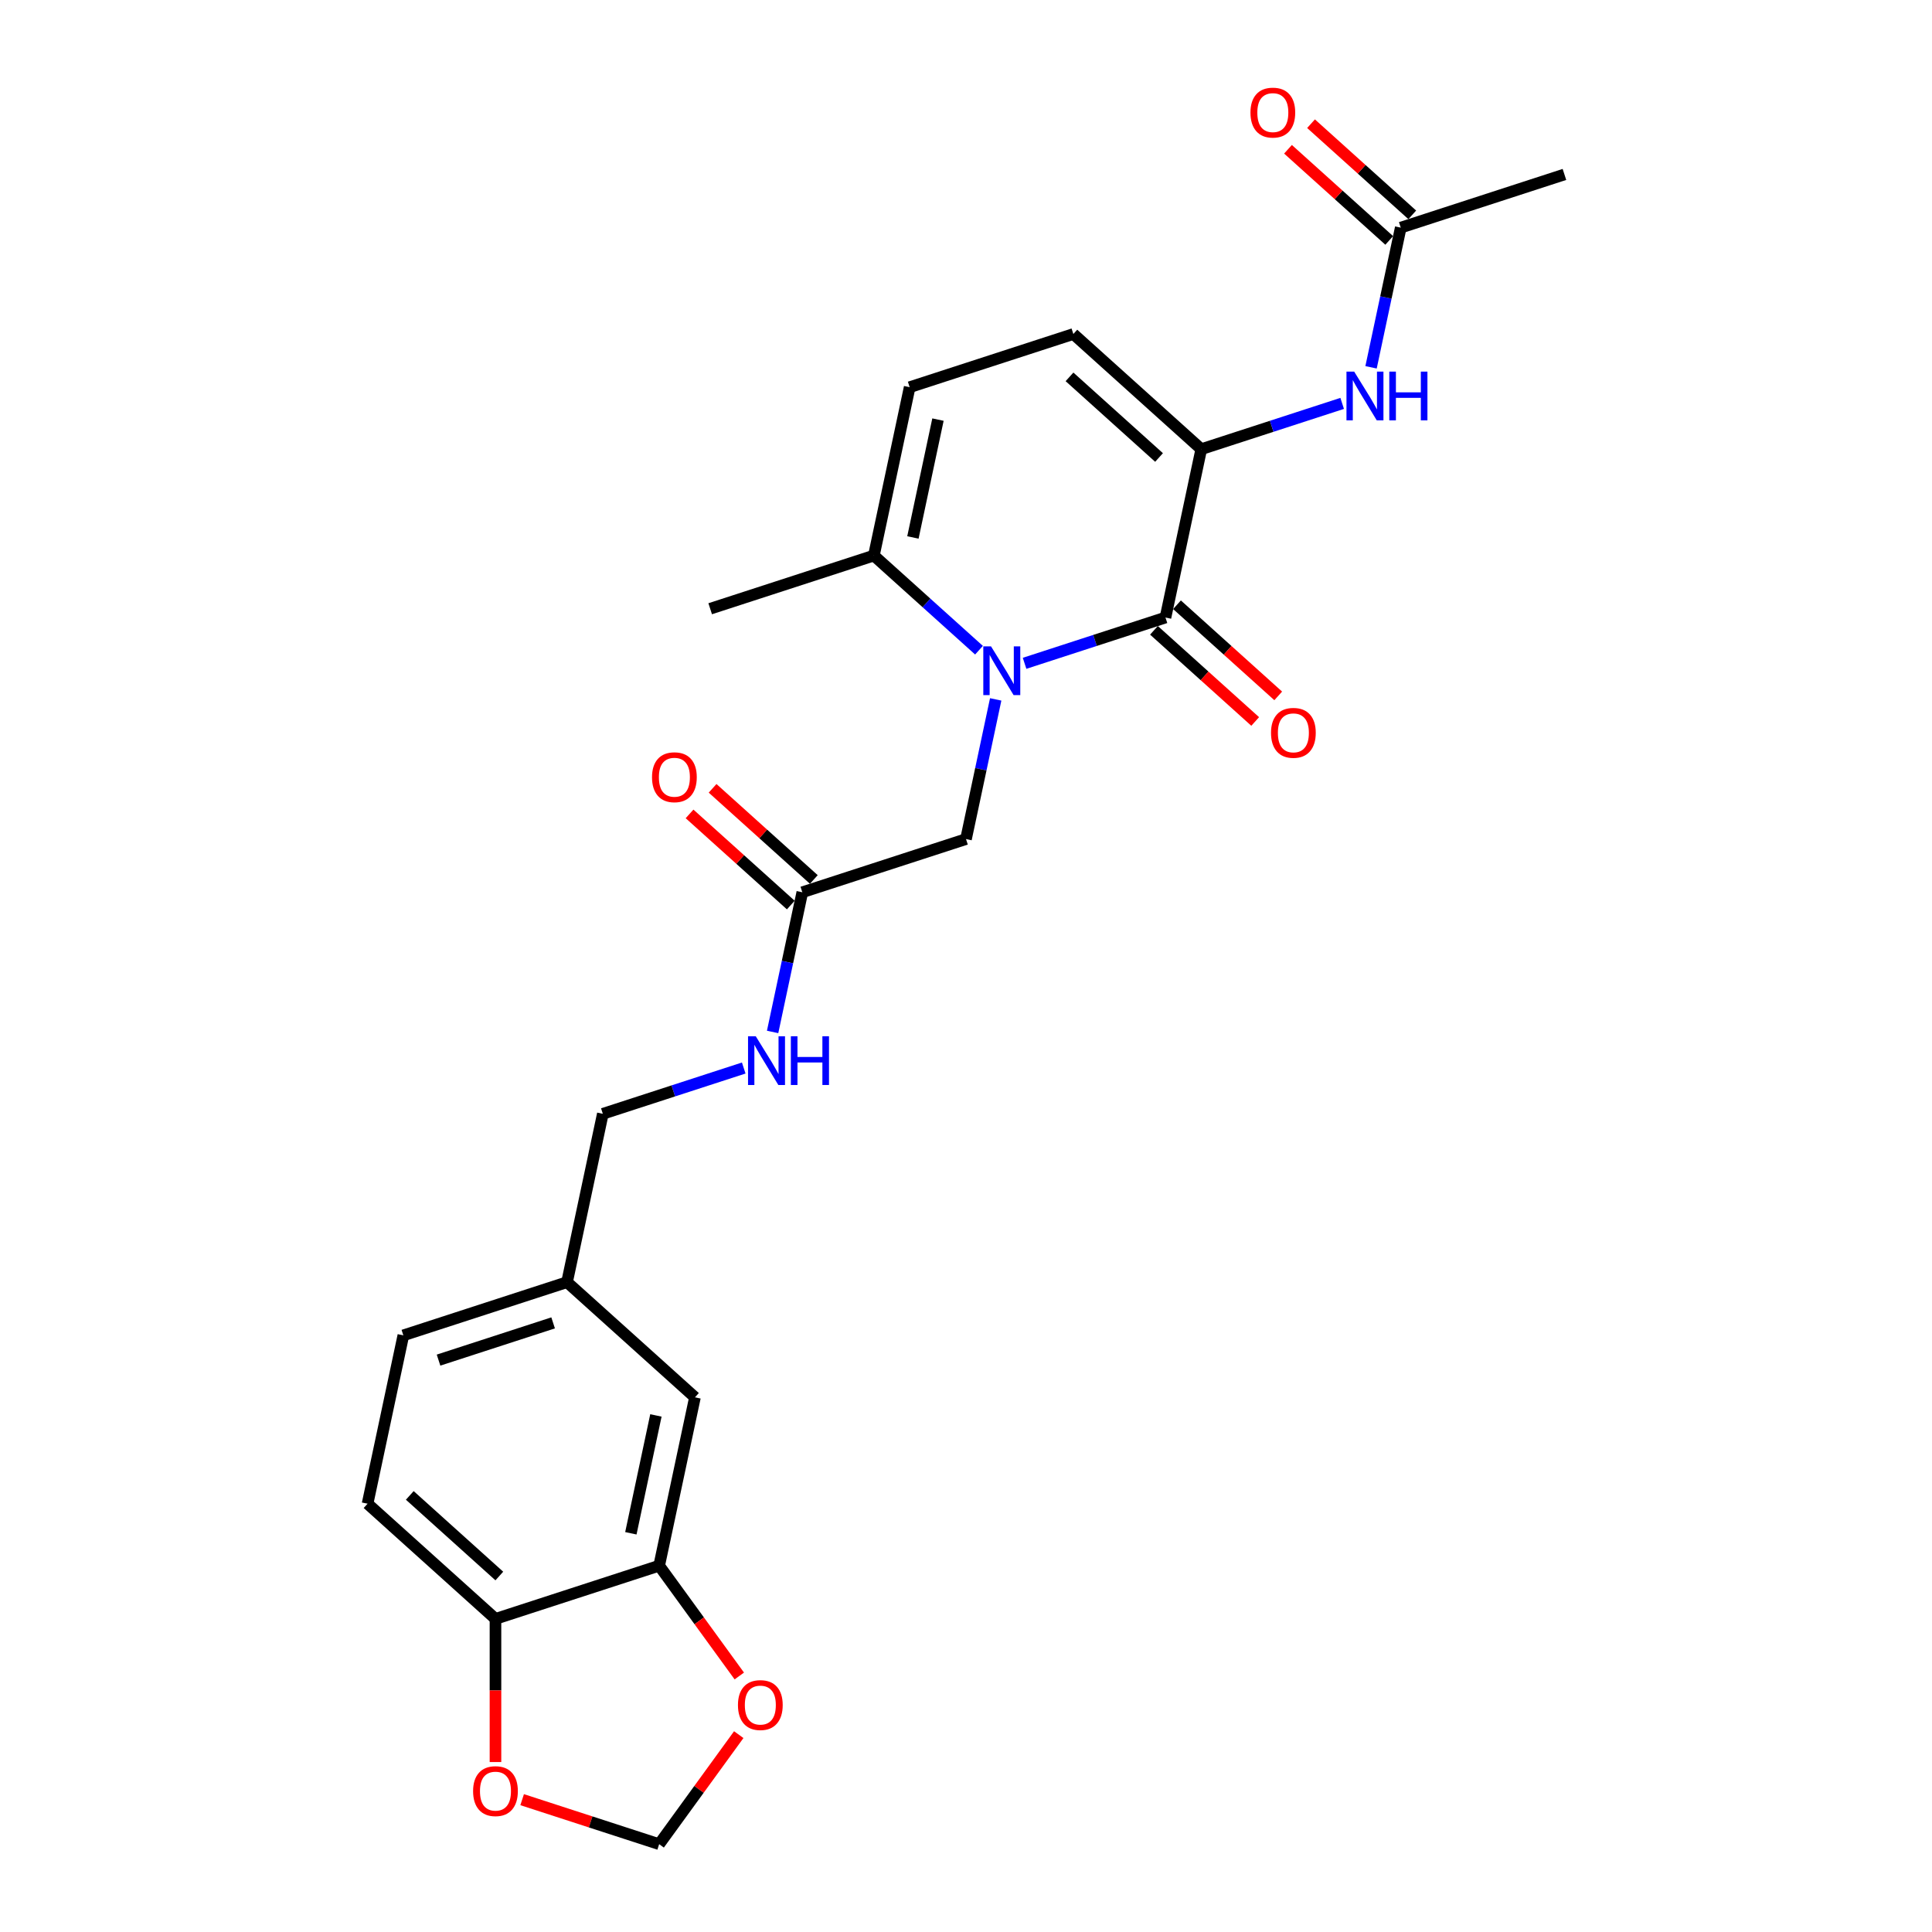 <?xml version='1.0' encoding='iso-8859-1'?>
<svg version='1.1' baseProfile='full'
              xmlns='http://www.w3.org/2000/svg'
                      xmlns:rdkit='http://www.rdkit.org/xml'
                      xmlns:xlink='http://www.w3.org/1999/xlink'
                  xml:space='preserve'
width='1000px' height='1000px' viewBox='0 0 1000 1000'>
<!-- END OF HEADER -->
<rect style='opacity:1.0;fill:#FFFFFF;stroke:none' width='1000' height='1000' x='0' y='0'> </rect>
<path class='bond-0' d='M 530.318,343.332 L 566.784,331.483' style='fill:none;fill-rule:evenodd;stroke:#0000FF;stroke-width:6px;stroke-linecap:butt;stroke-linejoin:miter;stroke-opacity:1' />
<path class='bond-0' d='M 566.784,331.483 L 603.25,319.635' style='fill:none;fill-rule:evenodd;stroke:#000000;stroke-width:6px;stroke-linecap:butt;stroke-linejoin:miter;stroke-opacity:1' />
<path class='bond-2' d='M 506.727,336.544 L 479.522,312.048' style='fill:none;fill-rule:evenodd;stroke:#0000FF;stroke-width:6px;stroke-linecap:butt;stroke-linejoin:miter;stroke-opacity:1' />
<path class='bond-2' d='M 479.522,312.048 L 452.317,287.553' style='fill:none;fill-rule:evenodd;stroke:#000000;stroke-width:6px;stroke-linecap:butt;stroke-linejoin:miter;stroke-opacity:1' />
<path class='bond-6' d='M 515.368,362.006 L 507.684,398.156' style='fill:none;fill-rule:evenodd;stroke:#0000FF;stroke-width:6px;stroke-linecap:butt;stroke-linejoin:miter;stroke-opacity:1' />
<path class='bond-6' d='M 507.684,398.156 L 500,434.305' style='fill:none;fill-rule:evenodd;stroke:#000000;stroke-width:6px;stroke-linecap:butt;stroke-linejoin:miter;stroke-opacity:1' />
<path class='bond-1' d='M 603.25,319.635 L 621.772,232.494' style='fill:none;fill-rule:evenodd;stroke:#000000;stroke-width:6px;stroke-linecap:butt;stroke-linejoin:miter;stroke-opacity:1' />
<path class='bond-12' d='M 597.289,326.255 L 623.487,349.844' style='fill:none;fill-rule:evenodd;stroke:#000000;stroke-width:6px;stroke-linecap:butt;stroke-linejoin:miter;stroke-opacity:1' />
<path class='bond-12' d='M 623.487,349.844 L 649.685,373.433' style='fill:none;fill-rule:evenodd;stroke:#FF0000;stroke-width:6px;stroke-linecap:butt;stroke-linejoin:miter;stroke-opacity:1' />
<path class='bond-12' d='M 609.211,313.014 L 635.409,336.603' style='fill:none;fill-rule:evenodd;stroke:#000000;stroke-width:6px;stroke-linecap:butt;stroke-linejoin:miter;stroke-opacity:1' />
<path class='bond-12' d='M 635.409,336.603 L 661.607,360.192' style='fill:none;fill-rule:evenodd;stroke:#FF0000;stroke-width:6px;stroke-linecap:butt;stroke-linejoin:miter;stroke-opacity:1' />
<path class='bond-4' d='M 621.772,232.494 L 658.238,220.645' style='fill:none;fill-rule:evenodd;stroke:#000000;stroke-width:6px;stroke-linecap:butt;stroke-linejoin:miter;stroke-opacity:1' />
<path class='bond-4' d='M 658.238,220.645 L 694.704,208.797' style='fill:none;fill-rule:evenodd;stroke:#0000FF;stroke-width:6px;stroke-linecap:butt;stroke-linejoin:miter;stroke-opacity:1' />
<path class='bond-25' d='M 621.772,232.494 L 555.567,172.882' style='fill:none;fill-rule:evenodd;stroke:#000000;stroke-width:6px;stroke-linecap:butt;stroke-linejoin:miter;stroke-opacity:1' />
<path class='bond-25' d='M 599.919,236.793 L 553.576,195.065' style='fill:none;fill-rule:evenodd;stroke:#000000;stroke-width:6px;stroke-linecap:butt;stroke-linejoin:miter;stroke-opacity:1' />
<path class='bond-5' d='M 452.317,287.553 L 470.84,200.412' style='fill:none;fill-rule:evenodd;stroke:#000000;stroke-width:6px;stroke-linecap:butt;stroke-linejoin:miter;stroke-opacity:1' />
<path class='bond-5' d='M 472.524,278.186 L 485.49,217.188' style='fill:none;fill-rule:evenodd;stroke:#000000;stroke-width:6px;stroke-linecap:butt;stroke-linejoin:miter;stroke-opacity:1' />
<path class='bond-23' d='M 452.317,287.553 L 367.59,315.083' style='fill:none;fill-rule:evenodd;stroke:#000000;stroke-width:6px;stroke-linecap:butt;stroke-linejoin:miter;stroke-opacity:1' />
<path class='bond-3' d='M 555.567,172.882 L 470.84,200.412' style='fill:none;fill-rule:evenodd;stroke:#000000;stroke-width:6px;stroke-linecap:butt;stroke-linejoin:miter;stroke-opacity:1' />
<path class='bond-9' d='M 709.654,190.122 L 717.338,153.973' style='fill:none;fill-rule:evenodd;stroke:#0000FF;stroke-width:6px;stroke-linecap:butt;stroke-linejoin:miter;stroke-opacity:1' />
<path class='bond-9' d='M 717.338,153.973 L 725.022,117.823' style='fill:none;fill-rule:evenodd;stroke:#000000;stroke-width:6px;stroke-linecap:butt;stroke-linejoin:miter;stroke-opacity:1' />
<path class='bond-8' d='M 500,434.305 L 415.273,461.835' style='fill:none;fill-rule:evenodd;stroke:#000000;stroke-width:6px;stroke-linecap:butt;stroke-linejoin:miter;stroke-opacity:1' />
<path class='bond-7' d='M 341.183,810.399 L 359.705,723.258' style='fill:none;fill-rule:evenodd;stroke:#000000;stroke-width:6px;stroke-linecap:butt;stroke-linejoin:miter;stroke-opacity:1' />
<path class='bond-7' d='M 326.533,793.623 L 339.499,732.624' style='fill:none;fill-rule:evenodd;stroke:#000000;stroke-width:6px;stroke-linecap:butt;stroke-linejoin:miter;stroke-opacity:1' />
<path class='bond-11' d='M 341.183,810.399 L 361.922,838.943' style='fill:none;fill-rule:evenodd;stroke:#000000;stroke-width:6px;stroke-linecap:butt;stroke-linejoin:miter;stroke-opacity:1' />
<path class='bond-11' d='M 361.922,838.943 L 382.661,867.487' style='fill:none;fill-rule:evenodd;stroke:#FF0000;stroke-width:6px;stroke-linecap:butt;stroke-linejoin:miter;stroke-opacity:1' />
<path class='bond-26' d='M 341.183,810.399 L 256.456,837.928' style='fill:none;fill-rule:evenodd;stroke:#000000;stroke-width:6px;stroke-linecap:butt;stroke-linejoin:miter;stroke-opacity:1' />
<path class='bond-15' d='M 415.273,461.835 L 407.589,497.984' style='fill:none;fill-rule:evenodd;stroke:#000000;stroke-width:6px;stroke-linecap:butt;stroke-linejoin:miter;stroke-opacity:1' />
<path class='bond-15' d='M 407.589,497.984 L 399.905,534.134' style='fill:none;fill-rule:evenodd;stroke:#0000FF;stroke-width:6px;stroke-linecap:butt;stroke-linejoin:miter;stroke-opacity:1' />
<path class='bond-17' d='M 421.234,455.214 L 395.035,431.625' style='fill:none;fill-rule:evenodd;stroke:#000000;stroke-width:6px;stroke-linecap:butt;stroke-linejoin:miter;stroke-opacity:1' />
<path class='bond-17' d='M 395.035,431.625 L 368.837,408.036' style='fill:none;fill-rule:evenodd;stroke:#FF0000;stroke-width:6px;stroke-linecap:butt;stroke-linejoin:miter;stroke-opacity:1' />
<path class='bond-17' d='M 409.311,468.455 L 383.113,444.866' style='fill:none;fill-rule:evenodd;stroke:#000000;stroke-width:6px;stroke-linecap:butt;stroke-linejoin:miter;stroke-opacity:1' />
<path class='bond-17' d='M 383.113,444.866 L 356.915,421.277' style='fill:none;fill-rule:evenodd;stroke:#FF0000;stroke-width:6px;stroke-linecap:butt;stroke-linejoin:miter;stroke-opacity:1' />
<path class='bond-18' d='M 730.983,111.203 L 704.785,87.614' style='fill:none;fill-rule:evenodd;stroke:#000000;stroke-width:6px;stroke-linecap:butt;stroke-linejoin:miter;stroke-opacity:1' />
<path class='bond-18' d='M 704.785,87.614 L 678.587,64.025' style='fill:none;fill-rule:evenodd;stroke:#FF0000;stroke-width:6px;stroke-linecap:butt;stroke-linejoin:miter;stroke-opacity:1' />
<path class='bond-18' d='M 719.061,124.444 L 692.863,100.855' style='fill:none;fill-rule:evenodd;stroke:#000000;stroke-width:6px;stroke-linecap:butt;stroke-linejoin:miter;stroke-opacity:1' />
<path class='bond-18' d='M 692.863,100.855 L 666.664,77.266' style='fill:none;fill-rule:evenodd;stroke:#FF0000;stroke-width:6px;stroke-linecap:butt;stroke-linejoin:miter;stroke-opacity:1' />
<path class='bond-24' d='M 725.022,117.823 L 809.749,90.294' style='fill:none;fill-rule:evenodd;stroke:#000000;stroke-width:6px;stroke-linecap:butt;stroke-linejoin:miter;stroke-opacity:1' />
<path class='bond-10' d='M 256.456,837.928 L 190.251,778.317' style='fill:none;fill-rule:evenodd;stroke:#000000;stroke-width:6px;stroke-linecap:butt;stroke-linejoin:miter;stroke-opacity:1' />
<path class='bond-10' d='M 258.447,815.745 L 212.104,774.018' style='fill:none;fill-rule:evenodd;stroke:#000000;stroke-width:6px;stroke-linecap:butt;stroke-linejoin:miter;stroke-opacity:1' />
<path class='bond-13' d='M 256.456,837.928 L 256.456,874.98' style='fill:none;fill-rule:evenodd;stroke:#000000;stroke-width:6px;stroke-linecap:butt;stroke-linejoin:miter;stroke-opacity:1' />
<path class='bond-13' d='M 256.456,874.98 L 256.456,912.031' style='fill:none;fill-rule:evenodd;stroke:#FF0000;stroke-width:6px;stroke-linecap:butt;stroke-linejoin:miter;stroke-opacity:1' />
<path class='bond-14' d='M 382.376,897.849 L 361.779,926.197' style='fill:none;fill-rule:evenodd;stroke:#FF0000;stroke-width:6px;stroke-linecap:butt;stroke-linejoin:miter;stroke-opacity:1' />
<path class='bond-14' d='M 361.779,926.197 L 341.183,954.545' style='fill:none;fill-rule:evenodd;stroke:#000000;stroke-width:6px;stroke-linecap:butt;stroke-linejoin:miter;stroke-opacity:1' />
<path class='bond-27' d='M 270.264,931.503 L 305.724,943.024' style='fill:none;fill-rule:evenodd;stroke:#FF0000;stroke-width:6px;stroke-linecap:butt;stroke-linejoin:miter;stroke-opacity:1' />
<path class='bond-27' d='M 305.724,943.024 L 341.183,954.545' style='fill:none;fill-rule:evenodd;stroke:#000000;stroke-width:6px;stroke-linecap:butt;stroke-linejoin:miter;stroke-opacity:1' />
<path class='bond-21' d='M 384.955,552.808 L 348.489,564.657' style='fill:none;fill-rule:evenodd;stroke:#0000FF;stroke-width:6px;stroke-linecap:butt;stroke-linejoin:miter;stroke-opacity:1' />
<path class='bond-21' d='M 348.489,564.657 L 312.023,576.505' style='fill:none;fill-rule:evenodd;stroke:#000000;stroke-width:6px;stroke-linecap:butt;stroke-linejoin:miter;stroke-opacity:1' />
<path class='bond-16' d='M 359.705,723.258 L 293.5,663.646' style='fill:none;fill-rule:evenodd;stroke:#000000;stroke-width:6px;stroke-linecap:butt;stroke-linejoin:miter;stroke-opacity:1' />
<path class='bond-19' d='M 190.251,778.317 L 208.773,691.176' style='fill:none;fill-rule:evenodd;stroke:#000000;stroke-width:6px;stroke-linecap:butt;stroke-linejoin:miter;stroke-opacity:1' />
<path class='bond-20' d='M 293.5,663.646 L 312.023,576.505' style='fill:none;fill-rule:evenodd;stroke:#000000;stroke-width:6px;stroke-linecap:butt;stroke-linejoin:miter;stroke-opacity:1' />
<path class='bond-22' d='M 293.5,663.646 L 208.773,691.176' style='fill:none;fill-rule:evenodd;stroke:#000000;stroke-width:6px;stroke-linecap:butt;stroke-linejoin:miter;stroke-opacity:1' />
<path class='bond-22' d='M 286.297,684.721 L 226.988,703.992' style='fill:none;fill-rule:evenodd;stroke:#000000;stroke-width:6px;stroke-linecap:butt;stroke-linejoin:miter;stroke-opacity:1' />
<path  class='atom-0' d='M 512.945 334.549
L 521.213 347.913
Q 522.032 349.231, 523.351 351.619
Q 524.669 354.006, 524.741 354.149
L 524.741 334.549
L 528.09 334.549
L 528.09 359.779
L 524.634 359.779
L 515.761 345.169
Q 514.727 343.458, 513.623 341.498
Q 512.553 339.538, 512.233 338.933
L 512.233 359.779
L 508.954 359.779
L 508.954 334.549
L 512.945 334.549
' fill='#0000FF'/>
<path  class='atom-5' d='M 700.923 192.349
L 709.19 205.712
Q 710.01 207.031, 711.328 209.419
Q 712.647 211.806, 712.718 211.949
L 712.718 192.349
L 716.068 192.349
L 716.068 217.579
L 712.611 217.579
L 703.738 202.969
Q 702.704 201.258, 701.6 199.298
Q 700.531 197.338, 700.21 196.732
L 700.21 217.579
L 696.932 217.579
L 696.932 192.349
L 700.923 192.349
' fill='#0000FF'/>
<path  class='atom-5' d='M 719.097 192.349
L 722.518 192.349
L 722.518 203.075
L 735.418 203.075
L 735.418 192.349
L 738.838 192.349
L 738.838 217.579
L 735.418 217.579
L 735.418 205.926
L 722.518 205.926
L 722.518 217.579
L 719.097 217.579
L 719.097 192.349
' fill='#0000FF'/>
<path  class='atom-12' d='M 381.966 882.543
Q 381.966 876.485, 384.959 873.1
Q 387.953 869.715, 393.547 869.715
Q 399.142 869.715, 402.136 873.1
Q 405.129 876.485, 405.129 882.543
Q 405.129 888.672, 402.1 892.165
Q 399.071 895.621, 393.547 895.621
Q 387.988 895.621, 384.959 892.165
Q 381.966 888.708, 381.966 882.543
M 393.547 892.771
Q 397.396 892.771, 399.463 890.205
Q 401.565 887.603, 401.565 882.543
Q 401.565 877.59, 399.463 875.096
Q 397.396 872.565, 393.547 872.565
Q 389.699 872.565, 387.596 875.06
Q 385.53 877.554, 385.53 882.543
Q 385.53 887.639, 387.596 890.205
Q 389.699 892.771, 393.547 892.771
' fill='#FF0000'/>
<path  class='atom-13' d='M 657.873 379.317
Q 657.873 373.259, 660.867 369.874
Q 663.86 366.489, 669.455 366.489
Q 675.05 366.489, 678.043 369.874
Q 681.036 373.259, 681.036 379.317
Q 681.036 385.446, 678.007 388.939
Q 674.978 392.395, 669.455 392.395
Q 663.896 392.395, 660.867 388.939
Q 657.873 385.482, 657.873 379.317
M 669.455 389.545
Q 673.303 389.545, 675.37 386.979
Q 677.473 384.377, 677.473 379.317
Q 677.473 374.364, 675.37 371.87
Q 673.303 369.339, 669.455 369.339
Q 665.606 369.339, 663.504 371.834
Q 661.437 374.328, 661.437 379.317
Q 661.437 384.413, 663.504 386.979
Q 665.606 389.545, 669.455 389.545
' fill='#FF0000'/>
<path  class='atom-14' d='M 244.874 927.087
Q 244.874 921.029, 247.868 917.644
Q 250.861 914.258, 256.456 914.258
Q 262.05 914.258, 265.044 917.644
Q 268.037 921.029, 268.037 927.087
Q 268.037 933.216, 265.008 936.709
Q 261.979 940.165, 256.456 940.165
Q 250.897 940.165, 247.868 936.709
Q 244.874 933.252, 244.874 927.087
M 256.456 937.314
Q 260.304 937.314, 262.371 934.749
Q 264.474 932.147, 264.474 927.087
Q 264.474 922.134, 262.371 919.639
Q 260.304 917.109, 256.456 917.109
Q 252.607 917.109, 250.505 919.604
Q 248.438 922.098, 248.438 927.087
Q 248.438 932.183, 250.505 934.749
Q 252.607 937.314, 256.456 937.314
' fill='#FF0000'/>
<path  class='atom-16' d='M 391.173 536.361
L 399.441 549.724
Q 400.26 551.043, 401.579 553.43
Q 402.897 555.818, 402.969 555.96
L 402.969 536.361
L 406.318 536.361
L 406.318 561.591
L 402.862 561.591
L 393.988 546.98
Q 392.955 545.27, 391.85 543.31
Q 390.781 541.35, 390.461 540.744
L 390.461 561.591
L 387.182 561.591
L 387.182 536.361
L 391.173 536.361
' fill='#0000FF'/>
<path  class='atom-16' d='M 409.347 536.361
L 412.768 536.361
L 412.768 547.087
L 425.668 547.087
L 425.668 536.361
L 429.089 536.361
L 429.089 561.591
L 425.668 561.591
L 425.668 549.938
L 412.768 549.938
L 412.768 561.591
L 409.347 561.591
L 409.347 536.361
' fill='#0000FF'/>
<path  class='atom-18' d='M 337.486 402.295
Q 337.486 396.237, 340.479 392.851
Q 343.473 389.466, 349.067 389.466
Q 354.662 389.466, 357.656 392.851
Q 360.649 396.237, 360.649 402.295
Q 360.649 408.424, 357.62 411.916
Q 354.591 415.373, 349.067 415.373
Q 343.508 415.373, 340.479 411.916
Q 337.486 408.46, 337.486 402.295
M 349.067 412.522
Q 352.916 412.522, 354.983 409.956
Q 357.085 407.355, 357.085 402.295
Q 357.085 397.342, 354.983 394.847
Q 352.916 392.317, 349.067 392.317
Q 345.219 392.317, 343.116 394.811
Q 341.05 397.306, 341.05 402.295
Q 341.05 407.391, 343.116 409.956
Q 345.219 412.522, 349.067 412.522
' fill='#FF0000'/>
<path  class='atom-19' d='M 647.236 58.283
Q 647.236 52.225, 650.229 48.84
Q 653.222 45.455, 658.817 45.455
Q 664.412 45.455, 667.405 48.84
Q 670.398 52.225, 670.398 58.283
Q 670.398 64.412, 667.369 67.905
Q 664.34 71.361, 658.817 71.361
Q 653.258 71.361, 650.229 67.905
Q 647.236 64.448, 647.236 58.283
M 658.817 68.51
Q 662.666 68.51, 664.732 65.945
Q 666.835 63.343, 666.835 58.283
Q 666.835 53.33, 664.732 50.835
Q 662.666 48.305, 658.817 48.305
Q 654.968 48.305, 652.866 50.8
Q 650.799 53.294, 650.799 58.283
Q 650.799 63.379, 652.866 65.945
Q 654.968 68.51, 658.817 68.51
' fill='#FF0000'/>
</svg>

